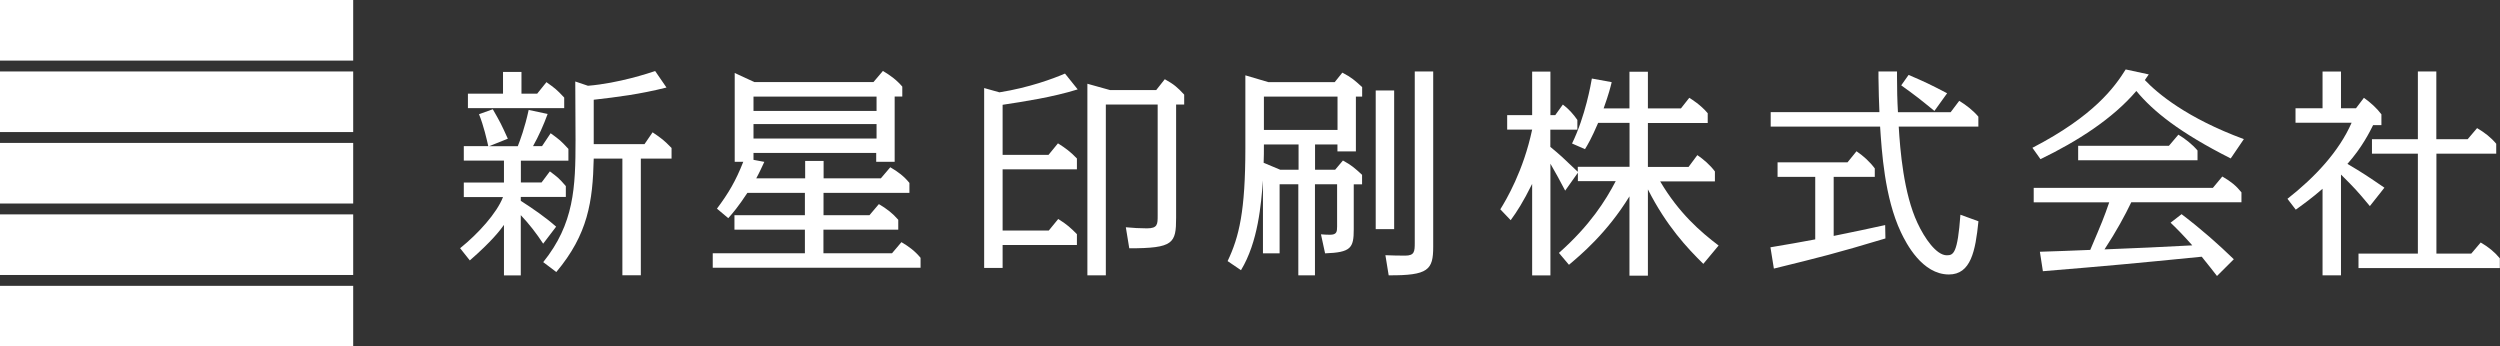<svg width="267" height="37" viewBox="0 0 267 37" fill="none" xmlns="http://www.w3.org/2000/svg">
<rect x="0" y="0" width="267" height="37" fill="#333333" stroke="none"/>
<g clip-path="url(#clip0_1_33)">
<path d="M55.62 19.489H57.837L58.726 18.302C59.569 18.931 59.716 19.048 60.431 19.875V21.035H55.62V21.448C56.93 22.294 58.213 23.166 59.395 24.208L58.011 26.024C57.297 24.936 56.554 23.965 55.62 22.977V29.413H53.823V24.019C53.429 24.577 52.513 25.781 50.176 27.813L49.14 26.509C51.065 24.963 53.063 22.761 53.722 21.044H49.534V19.498H53.823V17.152H49.534V15.605H52.146C52 14.949 51.651 13.403 51.157 12.198L52.632 11.668C53.42 13.043 53.548 13.286 54.236 14.814L52.238 15.614H55.299C55.546 14.985 56.041 13.682 56.463 11.74L58.488 12.171C58.066 13.331 57.526 14.545 56.93 15.605H57.892L58.809 14.23C59.771 14.931 59.872 15.003 60.706 15.902V17.161H55.629V19.507L55.62 19.489ZM57.37 10.005L58.36 8.774C59.295 9.448 59.395 9.502 60.257 10.419V11.551H49.974V10.005H53.722V7.686H55.693V10.005H57.37ZM58.011 28.002C61.32 23.894 61.467 20.019 61.467 14.967C61.467 12.819 61.439 11.048 61.439 8.702L62.795 9.16C66.076 8.89 69.33 7.803 69.971 7.587L71.181 9.349C68.267 10.077 65.93 10.365 63.41 10.652V15.39H68.835L69.696 14.131C70.732 14.832 70.906 14.976 71.722 15.803V16.936H68.441V29.395H66.47V16.936H63.41C63.309 21.529 62.795 25.017 59.414 29.053L58.011 27.993V28.002Z" fill="white"/>
<path d="M80.474 16.343V17.071L81.629 17.287C81.381 17.817 81.134 18.374 80.767 19.048H85.991V17.188H87.961V19.048H94.074L95.082 17.862C95.916 18.347 96.558 18.833 97.126 19.534V20.595H87.952V22.986H92.855L93.863 21.799C94.697 22.285 95.339 22.788 95.934 23.471V24.532H87.943V27.049H95.266L96.274 25.862C97.108 26.348 97.731 26.833 98.317 27.534V28.595H76.121V27.049H85.963V24.532H78.439V22.986H85.963V20.595H79.823C78.833 22.096 78.274 22.743 77.779 23.3L76.57 22.285C77.779 20.666 78.568 19.354 79.383 17.277H78.467V7.794L80.566 8.765H93.286L94.294 7.578C95.11 8.063 95.769 8.549 96.365 9.25V10.311H95.55V17.277H93.579V16.334H80.437L80.474 16.343ZM80.474 10.32V11.848H93.616V10.32H80.474ZM80.474 13.25V14.796H93.616V13.25H80.474Z" fill="white"/>
<path d="M107.079 16.54H111.982L112.99 15.309C113.805 15.821 114.346 16.226 115.015 16.927V18.087H107.079V24.622H112.009L113.017 23.39C113.934 23.948 114.374 24.361 115.015 25.008V26.168H107.079V28.613H105.108V9.403L106.739 9.861C109.92 9.358 112.513 8.387 113.741 7.857L115.098 9.547C112.385 10.392 109.324 10.85 107.079 11.192V16.54ZM118.103 11.165V29.404H116.133V8.944L118.553 9.619H123.483L124.4 8.459C125.389 9.016 125.728 9.304 126.471 10.104V11.165H125.609V23.255C125.609 25.988 125.334 26.518 120.605 26.518L120.239 24.271C120.908 24.343 121.815 24.388 122.484 24.388C123.639 24.388 123.639 23.956 123.639 23.013V11.165H118.113H118.103Z" fill="white"/>
<path d="M136.662 19.678V27.058H134.884V19.273C134.682 21.835 134.371 25.826 132.538 28.856L131.108 27.885C132.345 25.296 133.005 22.518 133.005 15.812V8.045L135.47 8.774H142.545L143.361 7.758C144.351 8.27 144.69 8.585 145.478 9.304V10.32H144.809V16.172H142.839V15.426H140.447V18.131H142.591L143.425 17.143C144.342 17.646 144.681 17.943 145.469 18.671V19.687H144.58V24.496C144.58 26.483 144.287 26.959 141.519 27.058L141.079 25.026C141.354 25.053 141.766 25.071 142.041 25.071C142.756 25.071 142.802 24.757 142.802 24.199V19.678H140.438V29.404H138.66V19.678H136.634H136.662ZM138.687 18.131V15.426H134.985C134.985 16.415 134.985 16.54 134.957 17.385L136.735 18.131H138.687ZM134.985 10.32V13.88H142.848V10.32H134.985ZM148.896 24.469H146.926V9.664H148.896V24.469ZM153.066 26.357C153.066 28.82 152.553 29.431 148.31 29.404L147.962 27.256C148.631 27.283 149.391 27.301 150.06 27.301C151.068 27.301 151.096 26.869 151.096 25.925V7.632H153.066V26.357Z" fill="white"/>
<path d="M166.52 26.986C169.801 24.082 171.478 21.422 172.559 19.345H168.518V18.446L167.161 20.361C166.566 19.228 166.172 18.5 165.585 17.484V29.413H163.633V19.642C162.643 21.628 162.029 22.572 161.342 23.516L160.233 22.356C160.847 21.368 162.698 18.266 163.633 13.844H160.966V12.297H163.633V7.65H165.585V12.297H166.098L166.914 11.165C167.528 11.623 168.05 12.207 168.463 12.81V13.852H165.576V15.686C166.685 16.603 166.859 16.774 168.508 18.347V17.817H174.035V13.124H170.681C169.966 14.796 169.572 15.444 169.278 15.929L167.894 15.327C169.324 12.396 169.92 8.917 170.011 8.387L172.129 8.774C172.009 9.277 171.808 10.077 171.267 11.578H174.026V7.659H175.996V11.578H179.524L180.413 10.446C180.688 10.616 181.623 11.192 182.384 12.091V13.133H175.996V17.826H180.34L181.275 16.567C181.916 16.999 182.631 17.61 183.153 18.311V19.372H177.306C179.304 22.761 181.623 24.765 183.548 26.222L181.916 28.181C180.193 26.491 177.966 24.118 175.996 20.226V29.44H174.026V20.972C171.606 24.918 168.747 27.283 167.565 28.28L166.501 27.022L166.52 26.986Z" fill="white"/>
<path d="M200.603 7.632H202.601V8.234C202.601 9.466 202.628 10.751 202.701 11.983H208.329L209.245 10.769C209.96 11.201 210.72 11.785 211.289 12.459V13.52H202.784C202.931 16.01 203.306 20.657 204.782 23.804C205.542 25.449 206.807 27.265 207.916 27.265C208.631 27.265 209.071 27.067 209.373 22.932L211.298 23.633C210.977 26.824 210.482 29.314 208.145 29.314C205.286 29.314 203.581 25.997 203.013 24.793C201.263 21.089 200.969 16.109 200.795 13.52H189.11V11.974H200.722C200.694 11.371 200.621 9.286 200.621 8.297V7.623L200.603 7.632ZM195.837 25.197C198.651 24.613 198.944 24.568 201.336 24.037L201.363 25.467C196.039 27.067 194.389 27.471 189.45 28.685L189.083 26.411C191.521 25.997 191.796 25.952 193.867 25.566V18.887H189.844V17.34H197.313L198.275 16.154C199.017 16.657 199.705 17.286 200.227 17.988V18.887H195.837V25.197ZM206.596 11.848C204.965 10.518 204.699 10.302 203.05 9.115L203.838 8C205.634 8.774 206.056 8.971 207.953 9.96L206.596 11.848Z" fill="white"/>
<path d="M238.251 16.927C232.752 14.149 229.966 11.893 228.161 9.717C225.622 12.693 221.874 15.084 217.924 16.999L217.062 15.785C223.642 12.378 225.842 9.304 227.024 7.416L229.489 7.947C229.288 8.234 229.269 8.261 229.068 8.549C230.424 9.978 233.558 12.612 239.644 14.859L238.242 16.918L238.251 16.927ZM232.999 22.878C235.245 24.595 236.894 26.069 238.572 27.687L236.775 29.476C236.5 29.134 235.694 28.074 235.144 27.417C227.794 28.145 225.503 28.361 218.18 28.964L217.86 26.887C218.327 26.887 222.644 26.716 223.239 26.689C224.522 23.669 224.669 23.327 225.265 21.61H217.2V20.064H236.335L237.343 18.851C238.26 19.381 238.801 19.821 239.387 20.541V21.601H227.62C226.951 23.004 226.016 24.721 224.761 26.635C227.895 26.518 231.121 26.366 234.136 26.204C233.201 25.143 232.358 24.289 231.817 23.786L232.999 22.869V22.878ZM231.643 15.569L232.651 14.383C233.366 14.814 234.127 15.399 234.695 16.073V17.116H221.947V15.569H231.634H231.643Z" fill="white"/>
<path d="M253.097 22.006C251.668 20.289 251.494 20.118 250.018 18.644V29.404H248.048V20.163C246.884 21.179 245.802 21.952 245.188 22.392L244.299 21.233C247.232 18.931 249.798 16.199 251.154 13.106H245.161V11.56H248.048V7.641H250.018V11.56H251.622L252.465 10.446C253.152 10.931 253.849 11.56 254.335 12.207V13.367H253.446C253.097 14.068 252.263 15.758 250.705 17.502C252.355 18.473 252.923 18.86 254.655 20.046L253.106 22.006H253.097ZM263.545 14.868L264.553 13.682C265.369 14.167 266.01 14.653 266.597 15.354V16.415H260.209V27.085H263.93L264.938 25.898C265.772 26.384 266.395 26.887 266.982 27.588V28.631H251.888V27.085H258.229V16.415H253.326V14.868H258.229V7.632H260.2V14.868H263.527H263.545Z" fill="white"/>
<path d="M37.721 0H0V6.472H37.721V0Z" fill="white"/>
<path d="M37.721 7.632H0V14.104H37.721V7.632Z" fill="white"/>
<path d="M37.721 15.264H0V21.736H37.721V15.264Z" fill="white"/>
<path d="M37.721 22.896H0V29.368H37.721V22.896Z" fill="white"/>
<path d="M37.721 30.528H0V37H37.721V30.528Z" fill="white"/>
</g>
<defs>
<clipPath id="clip0_1_33">
<rect width="267" height="37" fill="white"/>
</clipPath>
</defs>
</svg>
